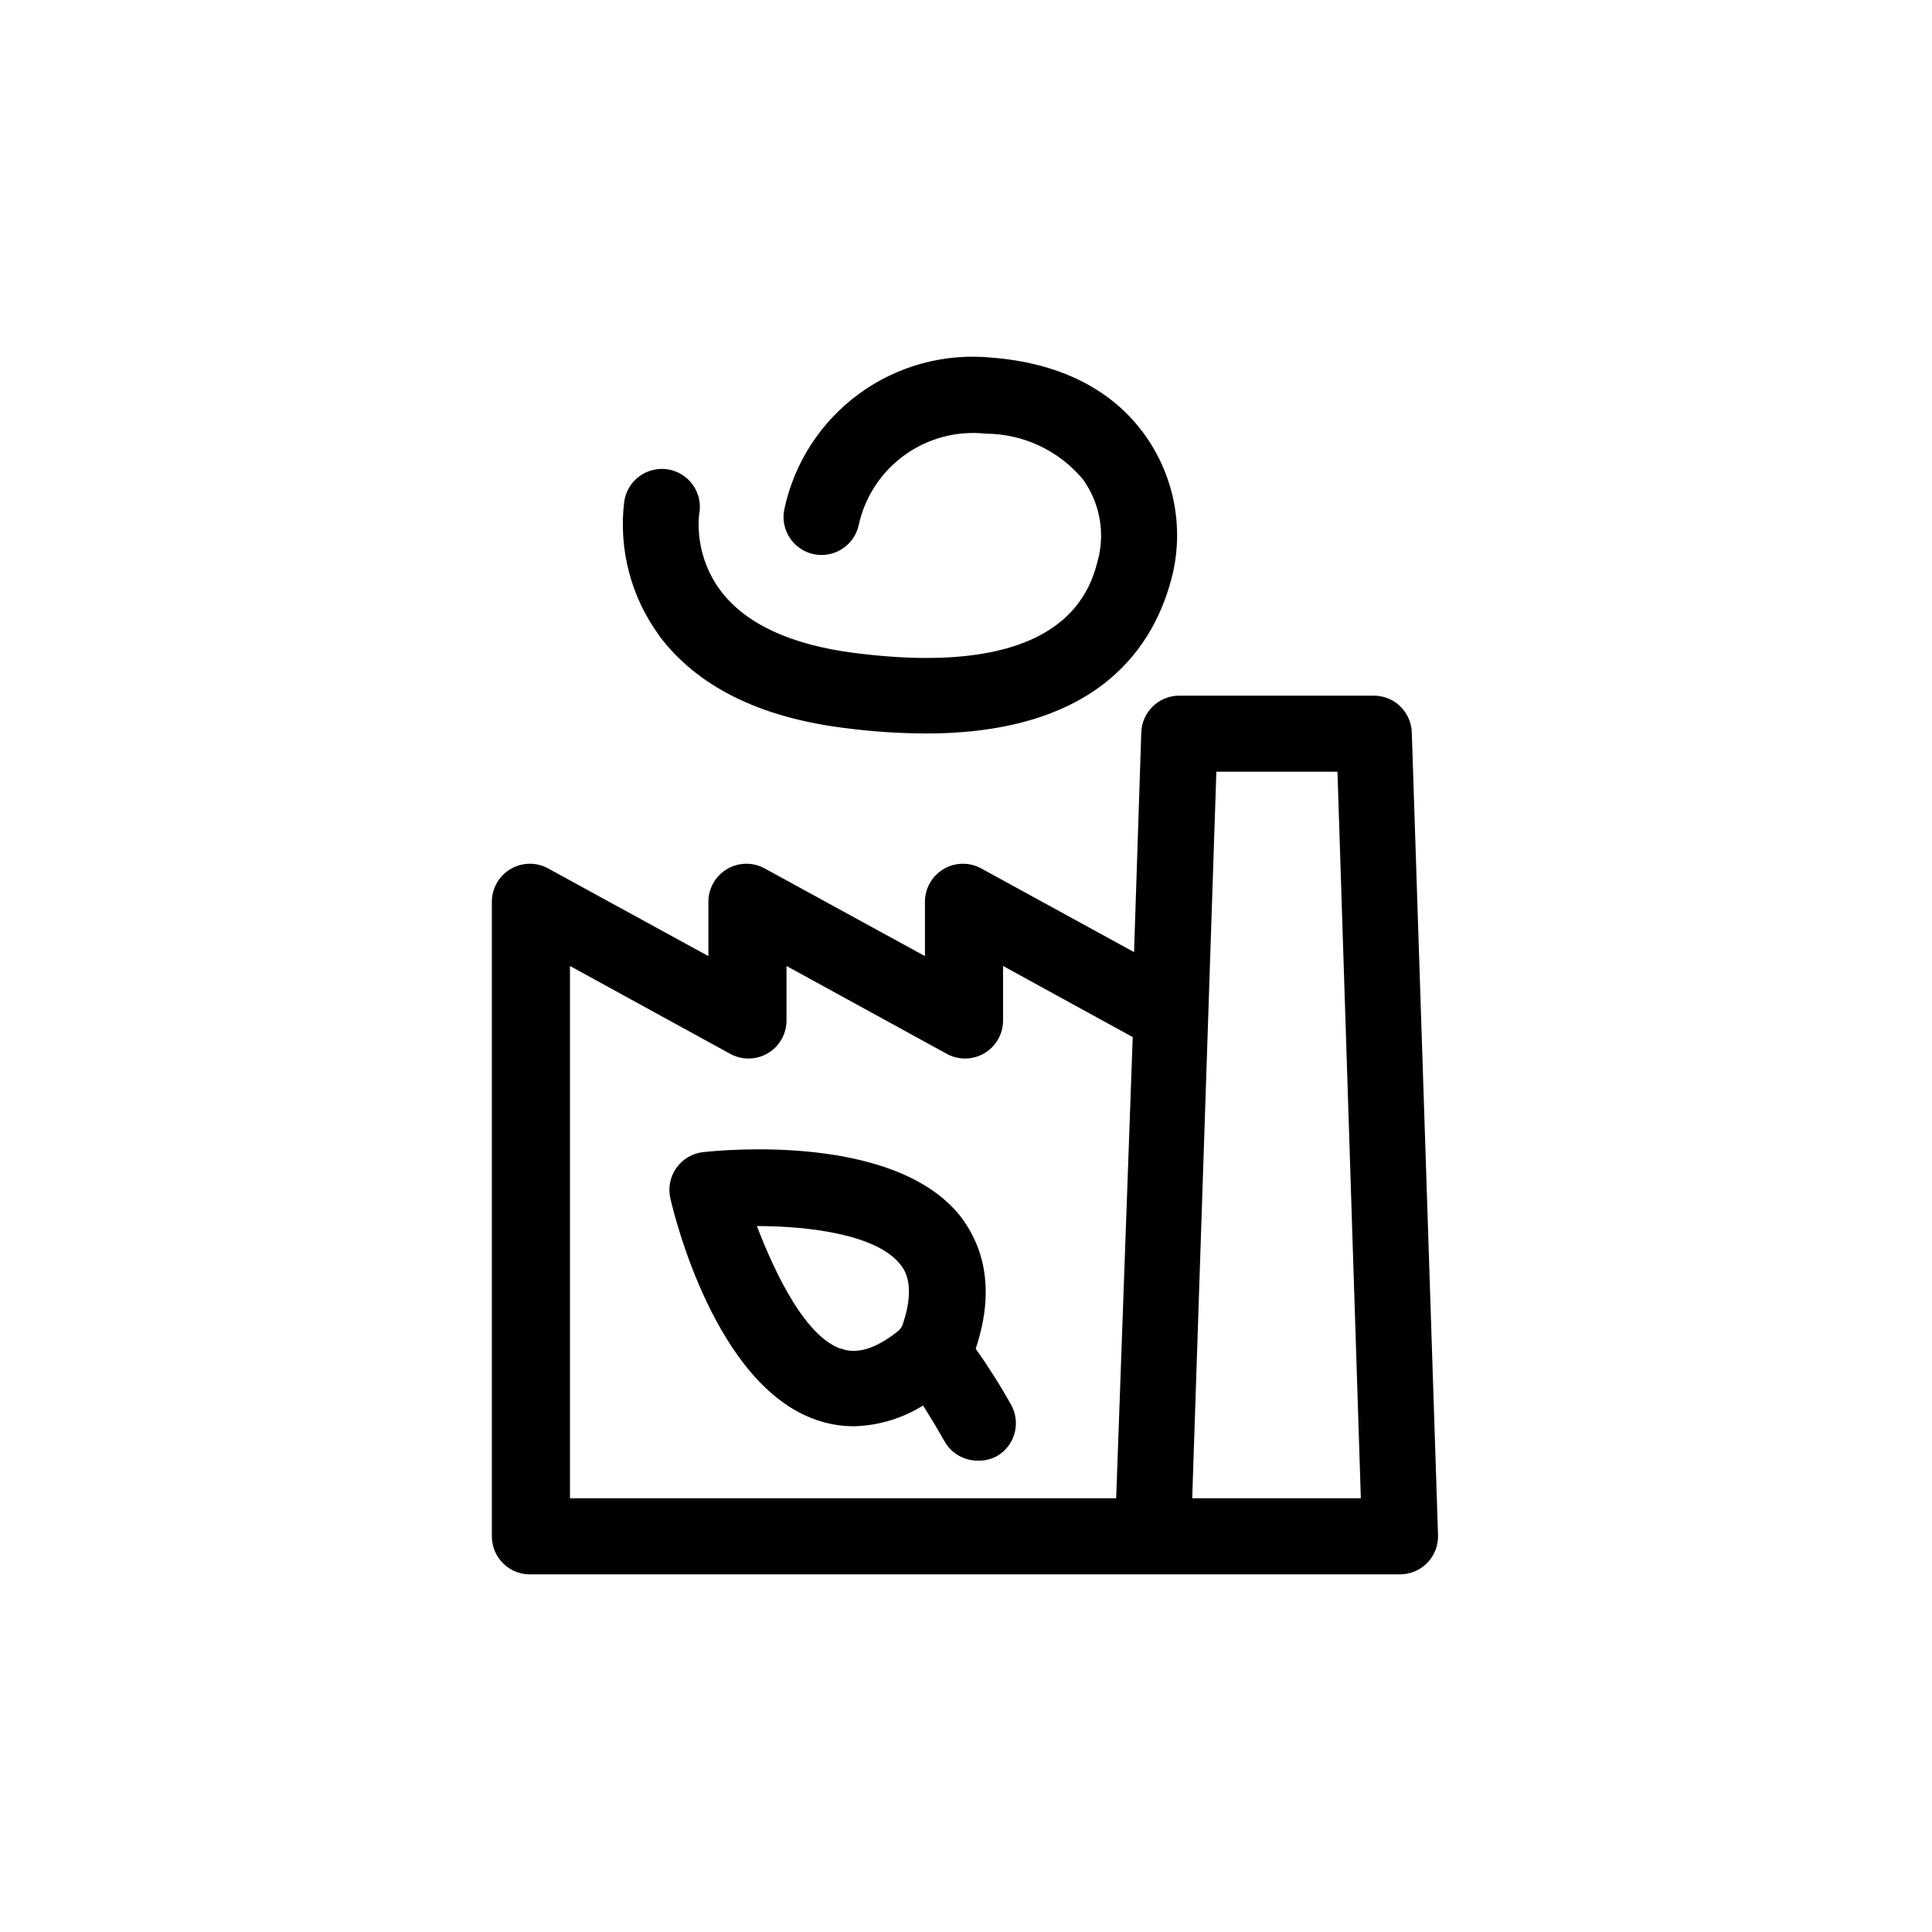 <?xml version="1.0" encoding="UTF-8"?>
<!-- Uploaded to: SVG Repo, www.svgrepo.com, Generator: SVG Repo Mixer Tools -->
<svg fill="#000000" width="800px" height="800px" version="1.1" viewBox="144 144 512 512" xmlns="http://www.w3.org/2000/svg">
 <path d="m412.09 516.53c-3.023-5.441-6.246-10.48-9.523-15.113 5.844-17.434 0.957-28.668-4.18-35.266-17.582-21.816-62.926-17.383-68.016-16.828v-0.004c-2.863 0.316-5.453 1.84-7.121 4.188-1.664 2.352-2.246 5.301-1.594 8.105 1.16 5.039 12.043 49.273 38.441 58.594 3.234 1.156 6.641 1.754 10.074 1.766 6.531-0.137 12.902-2.035 18.441-5.492 1.965 3.074 3.879 6.246 5.742 9.574v-0.004c1.816 3.148 5.184 5.07 8.816 5.039 1.758 0.043 3.492-0.375 5.039-1.211 4.648-2.699 6.356-8.578 3.879-13.348zm-45.344-15.113c-9.32-3.379-17.129-19.398-22.168-32.5 13.906 0 31.691 2.266 37.938 10.078 1.059 1.309 4.332 5.34 0.707 16.02-0.105 0.348-0.277 0.676-0.504 0.957-0.211 0.305-0.465 0.578-0.758 0.809-8.613 6.902-13.5 5.188-15.113 4.582zm-81.766 59.801h230.04c2.734 0 5.352-1.109 7.254-3.074 1.898-1.969 2.918-4.621 2.82-7.356l-6.953-212.66c-0.164-5.445-4.625-9.773-10.074-9.773h-51.539c-5.449 0-9.914 4.328-10.078 9.773l-1.914 58.191-40.305-22.066c-3.133-1.809-6.992-1.801-10.117 0.023-3.121 1.82-5.031 5.176-4.996 8.793v14.309l-42.27-23.125c-3.133-1.809-6.992-1.801-10.117 0.023-3.121 1.82-5.031 5.176-5 8.793v14.309l-42.27-23.125c-3.129-1.809-6.992-1.801-10.113 0.023-3.125 1.82-5.031 5.176-5 8.793v168.07c-0.004 2.773 1.133 5.422 3.144 7.328 2.012 1.906 4.719 2.902 7.488 2.75zm181.37-212.71h32.094l6.195 192.55h-44.688zm-171.3 51.488 42.27 23.176v-0.004c3.141 1.816 7.012 1.801 10.137-0.031 3.129-1.836 5.027-5.207 4.977-8.832v-14.309l42.27 23.176v-0.004c3.141 1.816 7.012 1.801 10.141-0.031 3.125-1.836 5.027-5.207 4.977-8.832v-14.309l34.359 18.844-4.383 122.22h-144.75zm23.578-87.664c-7.414-10.172-10.707-22.77-9.219-35.266 0.348-2.723 1.789-5.188 3.996-6.82 2.207-1.637 4.981-2.297 7.688-1.84 2.707 0.461 5.106 2.004 6.648 4.277 1.543 2.269 2.09 5.074 1.516 7.758-0.625 7.195 1.418 14.367 5.746 20.152 6.602 8.715 18.488 14.258 35.266 16.426 57.434 7.402 63.078-17.785 64.992-25.848 1.465-7.019-0.09-14.336-4.281-20.152-6.367-7.617-15.77-12.043-25.695-12.09-7.648-0.844-15.336 1.184-21.574 5.688-6.238 4.508-10.578 11.168-12.18 18.695-1.262 5.34-6.562 8.691-11.926 7.539-5.363-1.152-8.82-6.387-7.773-11.77 2.582-12.324 9.629-23.254 19.785-30.691 10.156-7.441 22.703-10.863 35.23-9.613 22.418 1.762 34.309 11.84 40.305 20.152 7.695 10.52 10.52 23.836 7.758 36.574-4.637 20.152-20.152 42.875-65.496 42.875-7.246-0.027-14.48-0.516-21.664-1.461-22.621-2.82-39.145-11.133-49.121-24.535z"/>
</svg>